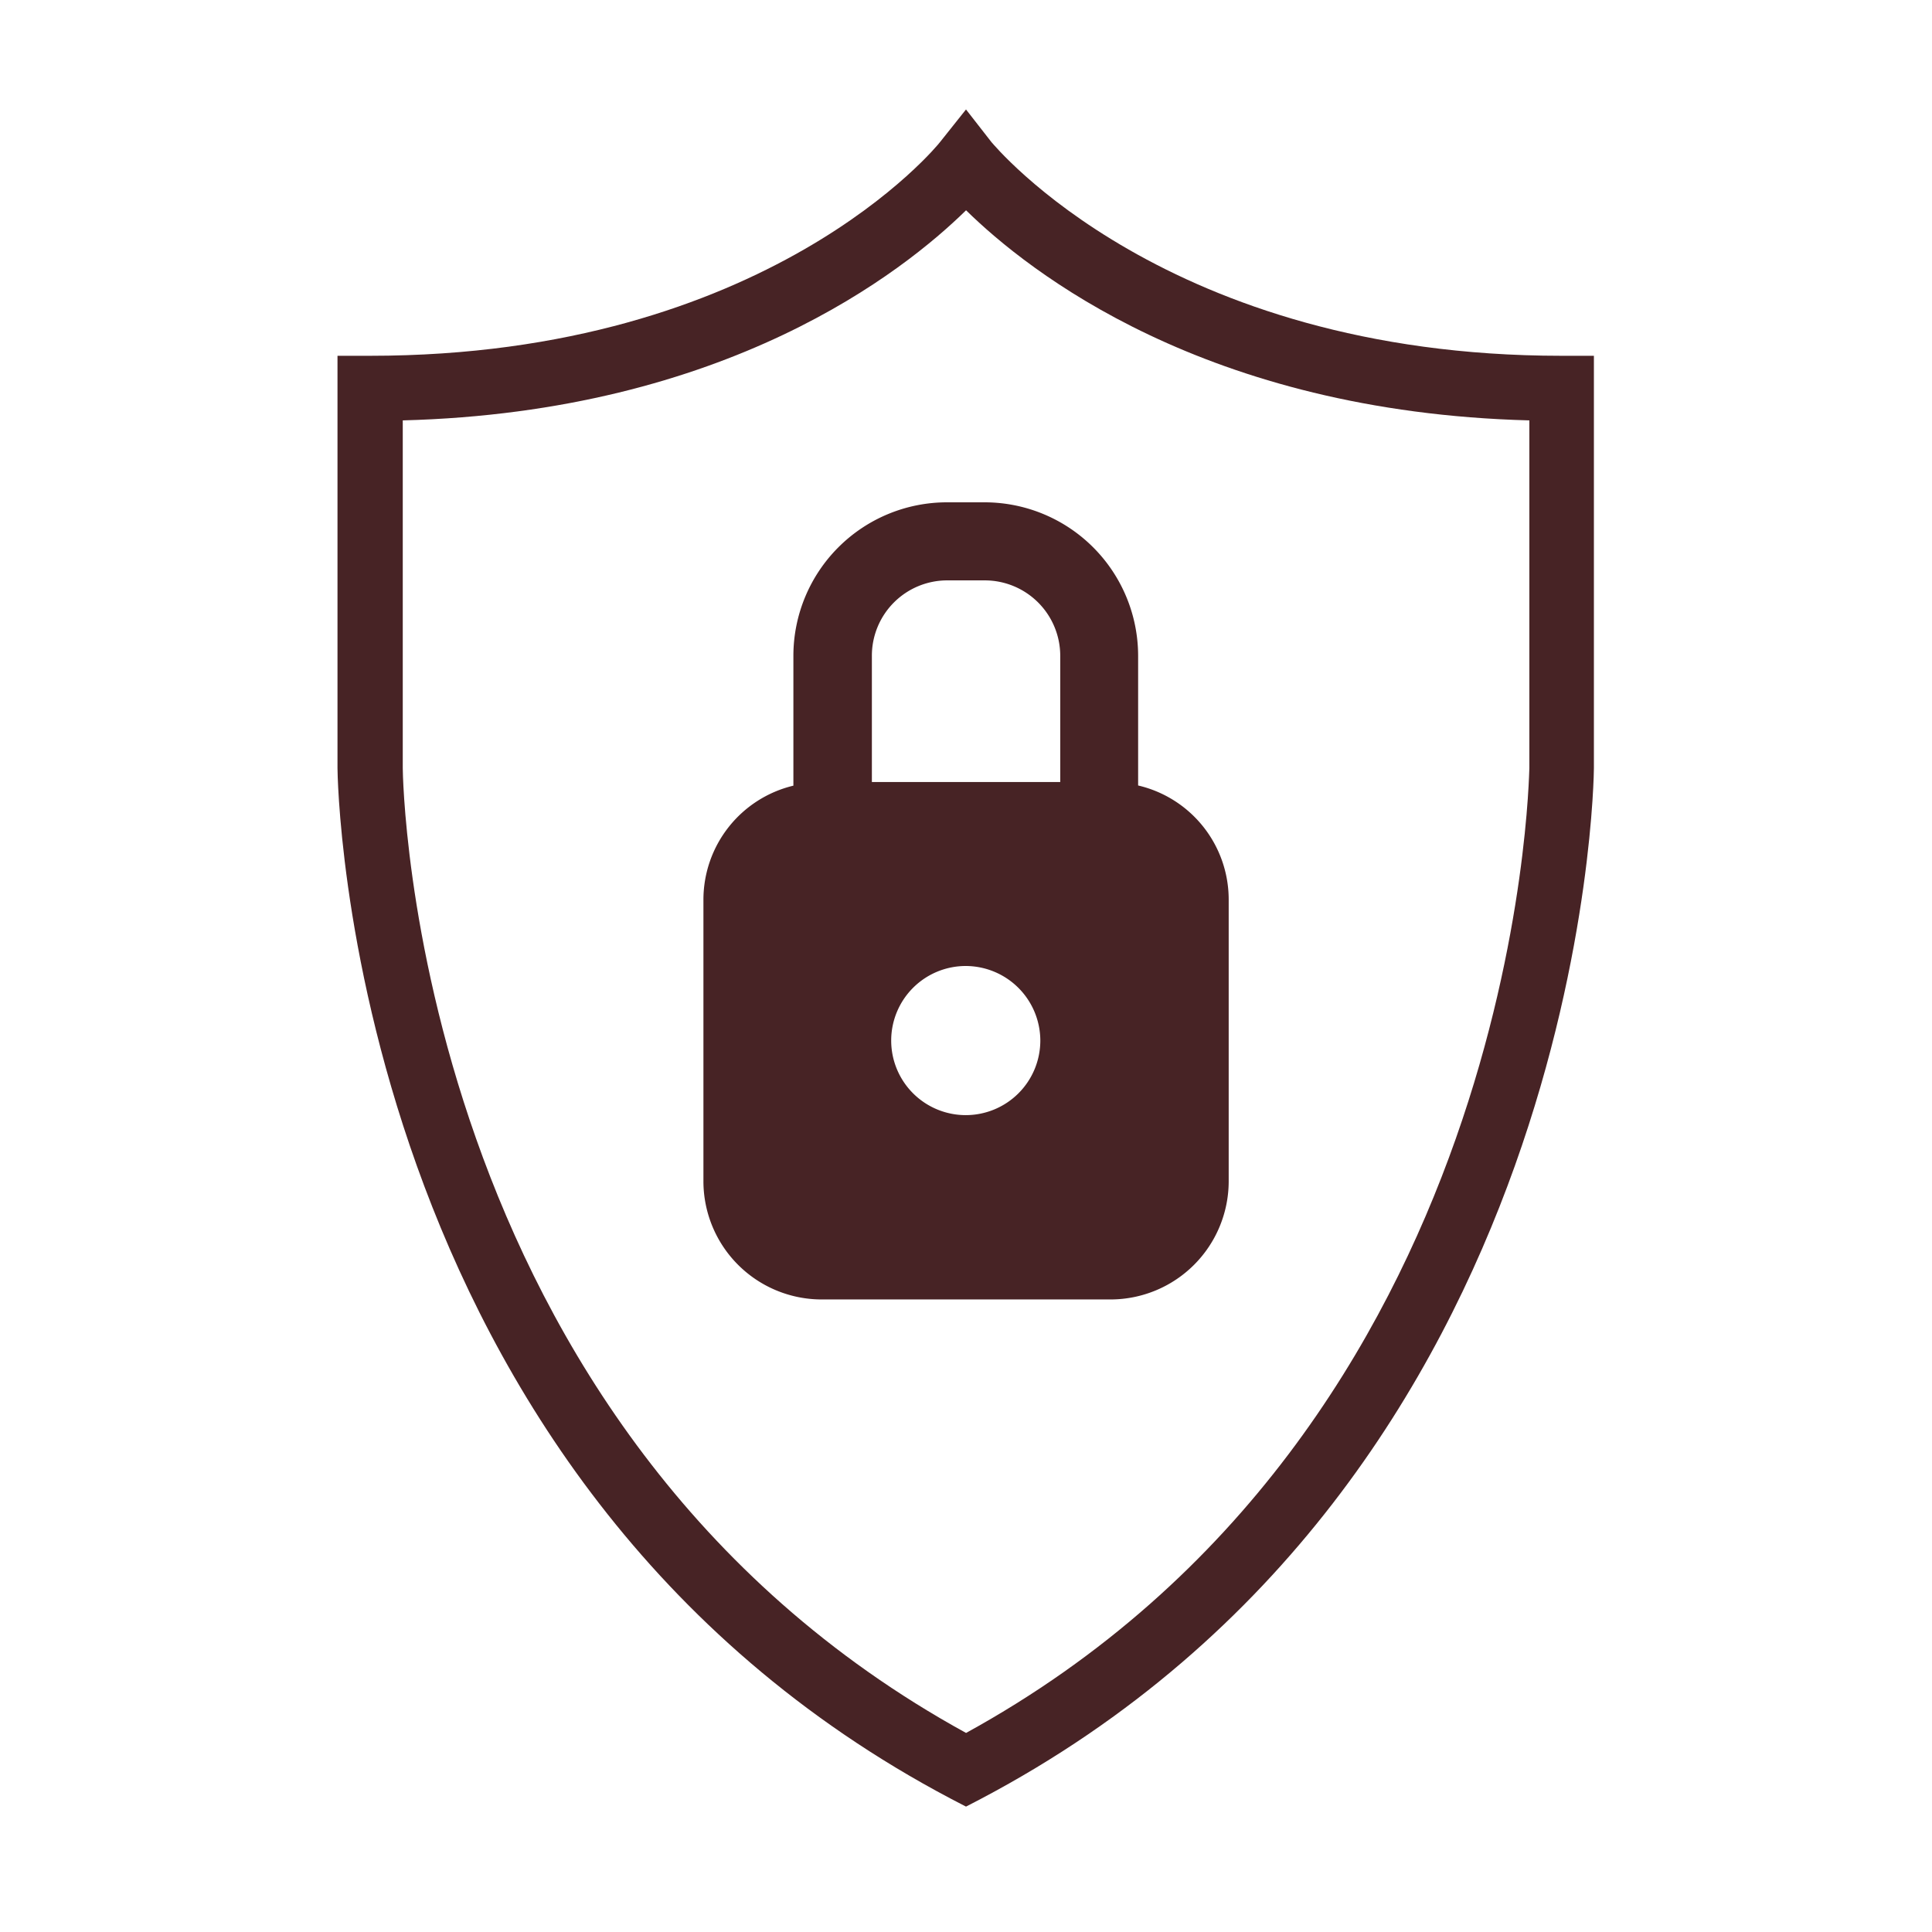 <svg id="Secure" viewBox="0 0 32 32" xmlns="http://www.w3.org/2000/svg">
  <path class="color000000 svgShape" fill="#472325" d="M25.861,5.893c-6.55,0-9.41-3.51-9.44-3.54L16,1.813l-.43.54c-.02.03-2.85,3.54-9.44,3.54h-.54v6.83c0,.11.12,11.77,10.16,17.07l.25.13.25-.13c10.04-5.3,10.15-16.96,10.15-17.07V5.893Zm-.53,6.83c-.01.11-.13,10.93-9.33,15.98-9.2-5.05-9.33-15.87-9.33-15.98V6.963c5.37-.14,8.3-2.47,9.33-3.48,1.03,1.01,3.96,3.34,9.33,3.48Z"></path>
  <path class="color000000 svgShape" fill="#472325" d="M13.141,10.863v2.15a1.943,1.943,0,0,0-1.49,1.89v4.67a1.959,1.959,0,0,0,1.95,1.95h4.8a1.959,1.959,0,0,0,1.95-1.95V14.9a1.941,1.941,0,0,0-1.5-1.89v-2.15a2.544,2.544,0,0,0-2.54-2.54h-.63A2.544,2.544,0,0,0,13.141,10.863Zm4.09,6.37A1.235,1.235,0,1,1,16,16,1.238,1.238,0,0,1,17.231,17.233Zm.33-6.37v2.09h-3.12v-2.09a1.248,1.248,0,0,1,1.24-1.25h.63A1.25,1.25,0,0,1,17.561,10.863Z"></path>
</svg>
